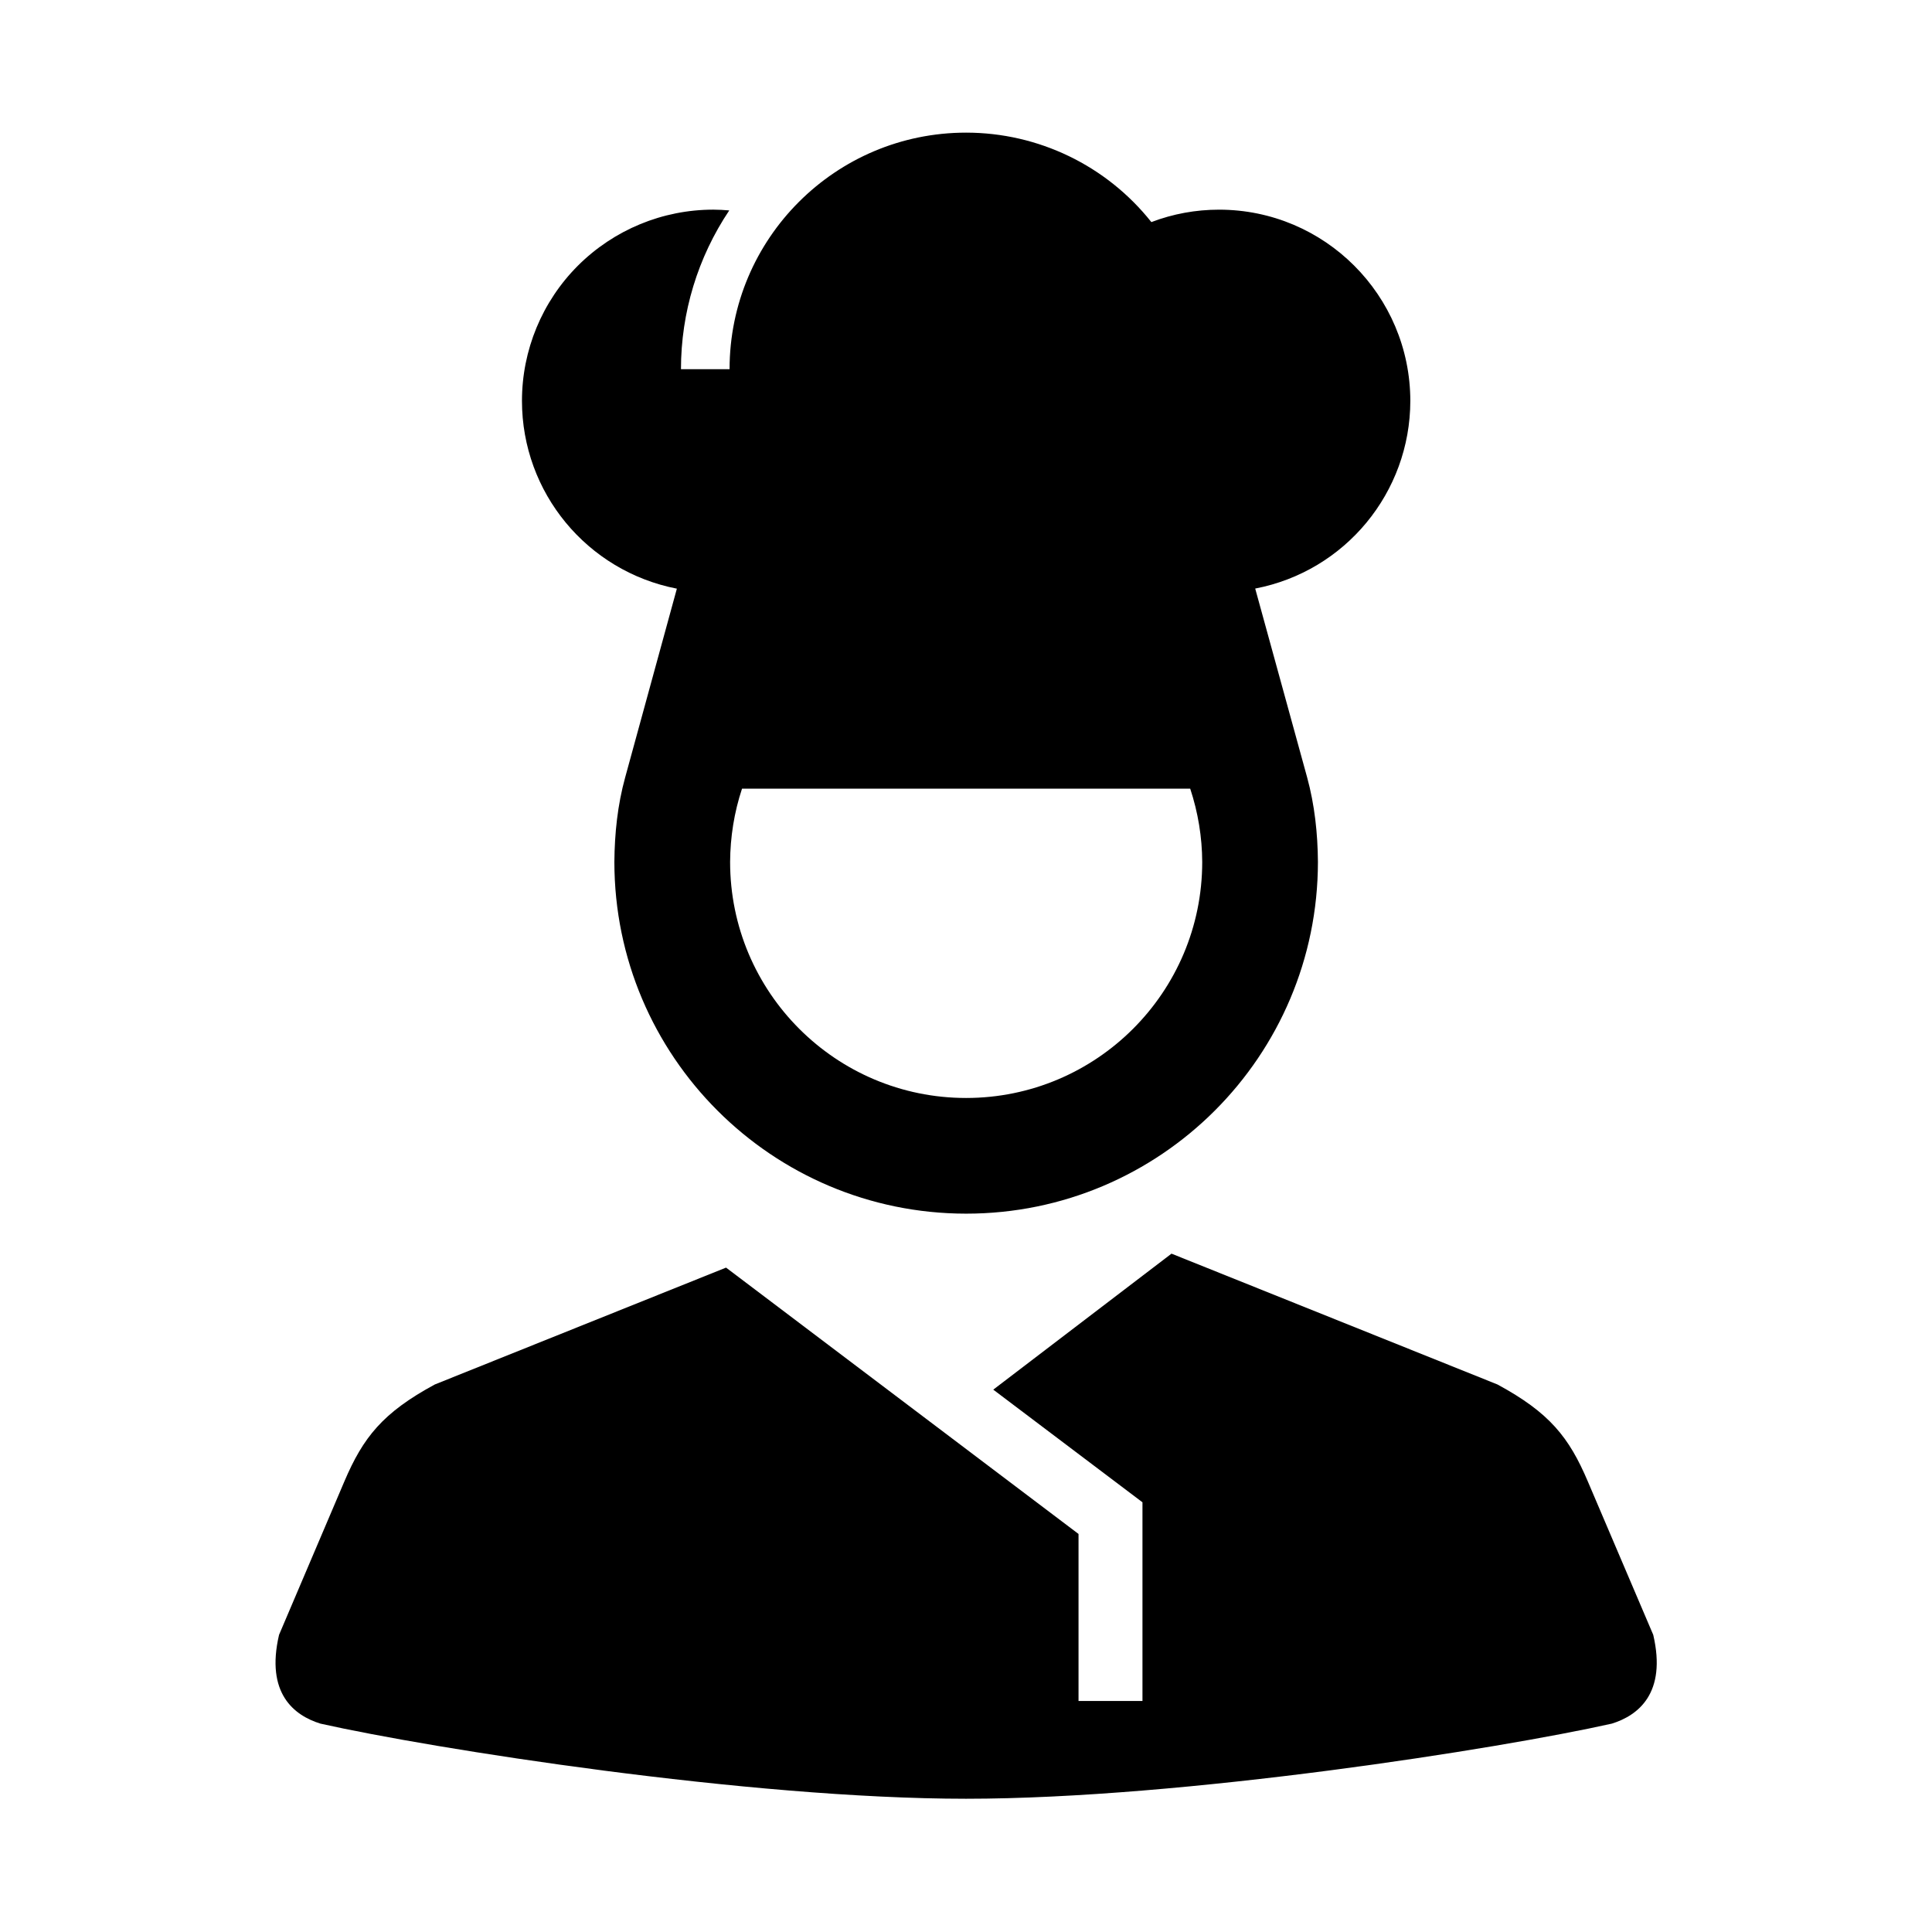 <?xml version="1.0" encoding="UTF-8"?>
<!-- Uploaded to: SVG Repo, www.svgrepo.com, Generator: SVG Repo Mixer Tools -->
<svg fill="#000000" width="800px" height="800px" version="1.1" viewBox="144 144 512 512" xmlns="http://www.w3.org/2000/svg">
 <g>
  <path d="m454.46 476.23-47.234 36.039 39.539 29.852v52.652h-16.945v-44.258l-93.41-70.586-77.18 30.969c-13.816 7.484-18.984 13.996-23.988 25.738l-17.293 40.613c-3.617 15.508 3.992 21.367 10.961 23.527 29.625 6.648 113.62 19.91 171.11 19.91 57.52 0 141.49-13.262 171.14-19.91 6.941-2.16 14.582-8.023 10.965-23.527l-17.32-40.613c-4.988-11.746-10.148-18.254-23.965-25.738z"/>
  <path d="m340.64 353.01h118.78c2.066 6.269 3.152 12.801 3.18 19.418 0 34.523-28.023 62.547-62.574 62.547-34.523 0-62.539-28.023-62.539-62.547 0.039-6.617 1.078-13.148 3.156-19.418zm59.387-173.86c-34.605 0-62.684 28.078-62.684 62.691h-12.879c0-14.992 4.449-29.625 12.797-42.078-1.398-0.117-2.801-0.203-4.231-0.203-13.441 0-26.328 5.328-35.867 14.836-9.5 9.5-14.836 22.391-14.836 35.836 0 24.285 17.23 45.137 41.051 49.77l-13.703 50.027c-2.004 7.254-2.801 14.84-2.859 22.391 0.027 51.457 41.754 93.184 93.211 93.211 51.484 0 93.203-41.754 93.238-93.211-0.055-7.551-0.875-15.137-2.856-22.391l-13.766-50.055c23.848-4.578 41.078-25.449 41.109-49.738-0.035-27.988-22.711-50.672-50.699-50.672-6.125 0-12.191 1.102-17.93 3.293-11.895-14.988-29.973-23.707-49.098-23.707z" fill-rule="evenodd"/>
 </g>
</svg>